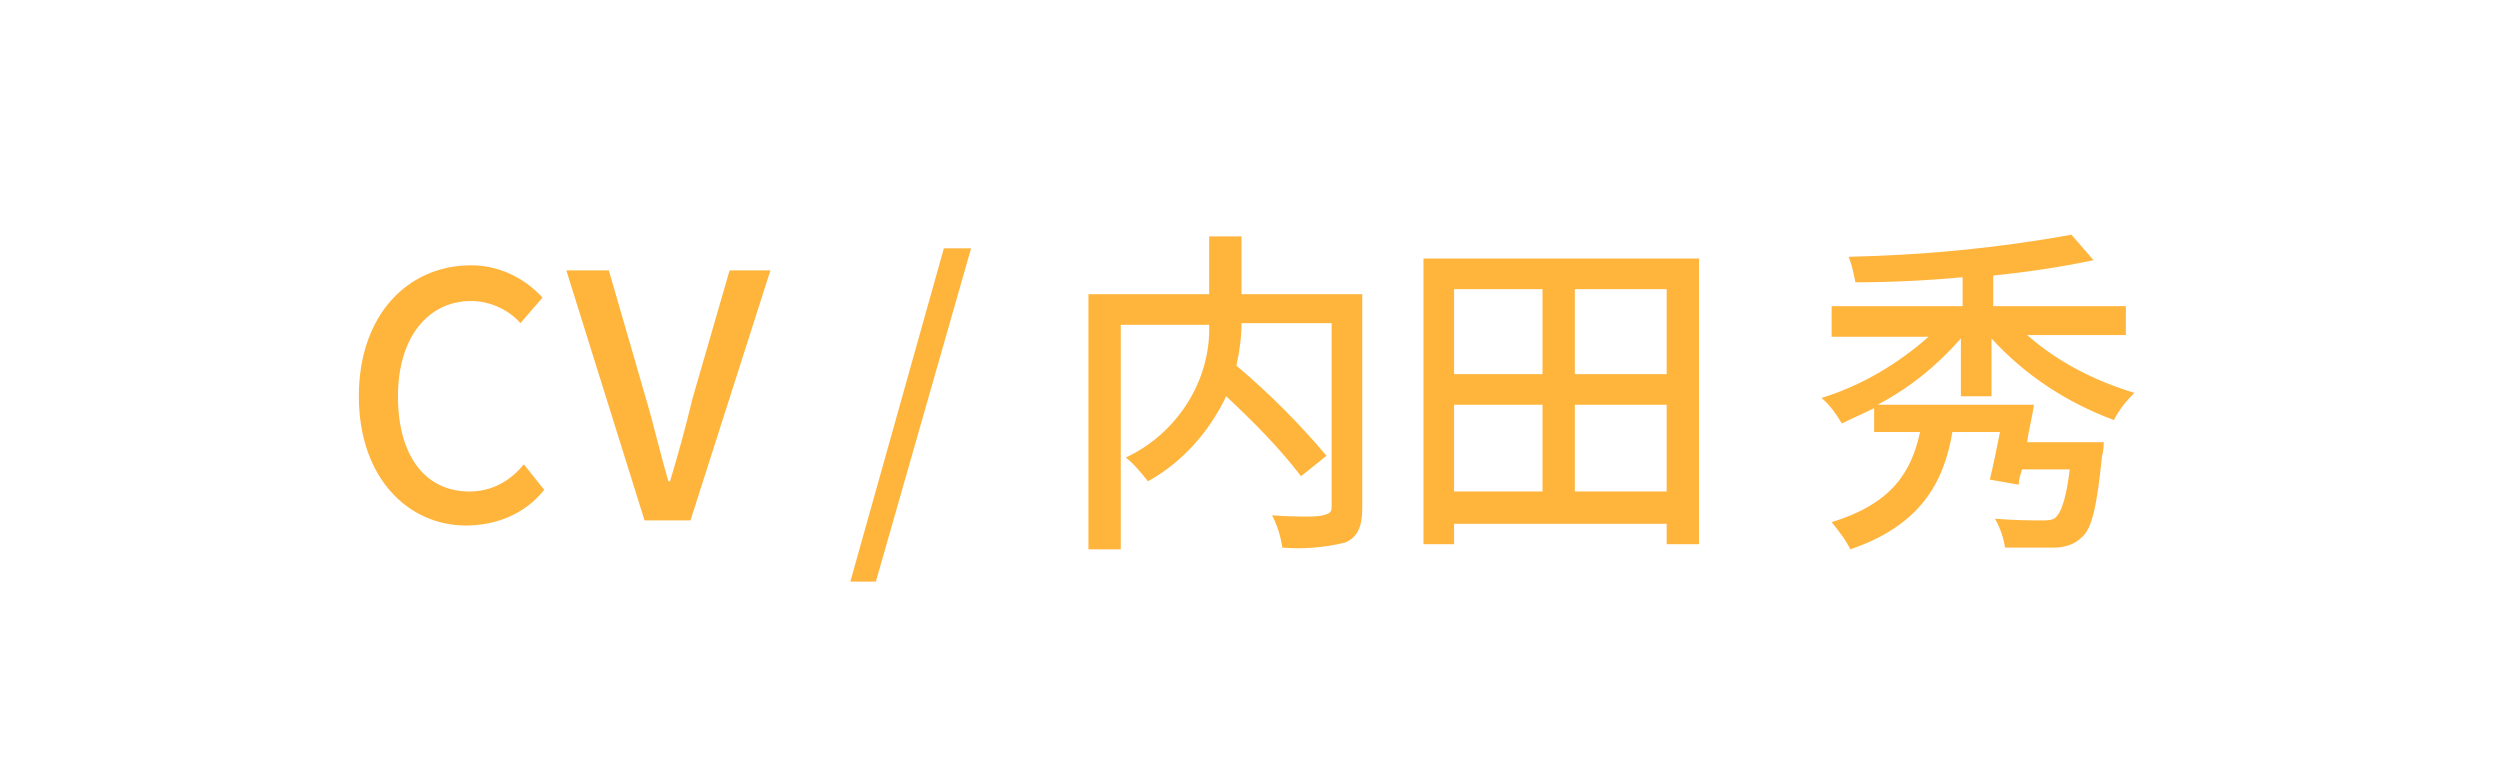 <svg width="147" height="46" viewBox="0 0 147 46" fill="none" xmlns="http://www.w3.org/2000/svg">
<path d="M21.1 23.3C21.1 18.5 24 15.6 27.7 15.6C29.3 15.6 30.8 16.3 31.9 17.5L30.6 19C29.9 18.2 28.8 17.7 27.7 17.7C25.2 17.7 23.4 19.8 23.4 23.3C23.4 26.8 25 28.9 27.6 28.9C28.9 28.9 30 28.3 30.8 27.3L32 28.8C30.9 30.2 29.2 30.9 27.4 30.9C24 30.9 21.1 28.1 21.1 23.3ZM33.3 15.9H35.8L38 23.5C38.5 25.2 38.8 26.6 39.3 28.3H39.4C39.9 26.6 40.3 25.2 40.7 23.5L42.9 15.9H45.3L40.6 30.6H37.9L33.3 15.9ZM55.5 14.6H57.1L51.5 34.2H50L55.5 14.6ZM80.1 29.9C80.1 31 79.8 31.6 79.1 31.9C77.9 32.2 76.6 32.3 75.4 32.2C75.3 31.5 75.1 30.9 74.8 30.3C76.1 30.4 77.5 30.4 77.8 30.3C78.1 30.2 78.3 30.2 78.3 29.8V19H73C73 19.8 72.9 20.6 72.7 21.5C74.6 23.1 76.4 24.9 78 26.8L76.5 28C75.2 26.3 73.7 24.8 72.1 23.3C71.1 25.4 69.5 27.2 67.5 28.3C67.1 27.8 66.7 27.3 66.2 26.9C69.2 25.5 71.2 22.4 71.1 19.1H65.9V32.3H64V17.3H71.1V13.9H73V17.3H80.1V29.9ZM99.9 15.2V32H98V30.8H85.5V32H83.7V15.2H99.9ZM85.5 17V22H90.7V17H85.5ZM85.5 28.9H90.7V23.8H85.5V28.9ZM98 17H92.6V22H98V17ZM98 28.9V23.8H92.6V28.9H98ZM119.2 19.7C121 21.3 123.2 22.4 125.5 23.1C125 23.6 124.6 24.1 124.3 24.7C121.6 23.7 119.1 22.1 117.1 19.9V23.3H115.3V19.9C113.9 21.5 112.3 22.8 110.4 23.8H119.6C119.5 24.5 119.3 25.2 119.2 26H123.7C123.7 26 123.7 26.5 123.6 26.8C123.3 29.8 123 31.1 122.4 31.6C122 32 121.4 32.2 120.8 32.2C119.8 32.2 118.9 32.2 117.9 32.2C117.8 31.6 117.6 31 117.3 30.5C118.4 30.6 119.6 30.6 120.1 30.6C120.4 30.6 120.7 30.6 120.9 30.4C121.2 30.1 121.5 29.3 121.7 27.6H118.9C118.8 27.9 118.7 28.2 118.7 28.5L117 28.2C117.2 27.4 117.4 26.4 117.6 25.4H114.8C114.3 28.4 112.9 30.9 108.8 32.3C108.5 31.7 108.1 31.2 107.7 30.7C111.3 29.6 112.4 27.7 112.9 25.4H110.2V24C109.6 24.3 108.9 24.6 108.3 24.9C108 24.4 107.6 23.8 107.1 23.4C109.4 22.7 111.6 21.4 113.4 19.8H107.7V18H115.4V16.3C113.3 16.5 111.1 16.6 109.1 16.6C109 16.1 108.9 15.6 108.7 15.1C113.1 15 117.4 14.6 121.8 13.8L123.1 15.3C121.2 15.7 119.2 16 117.2 16.2V18H125V19.7H119.2Z" fill="#FFB43C"/>
</svg>
